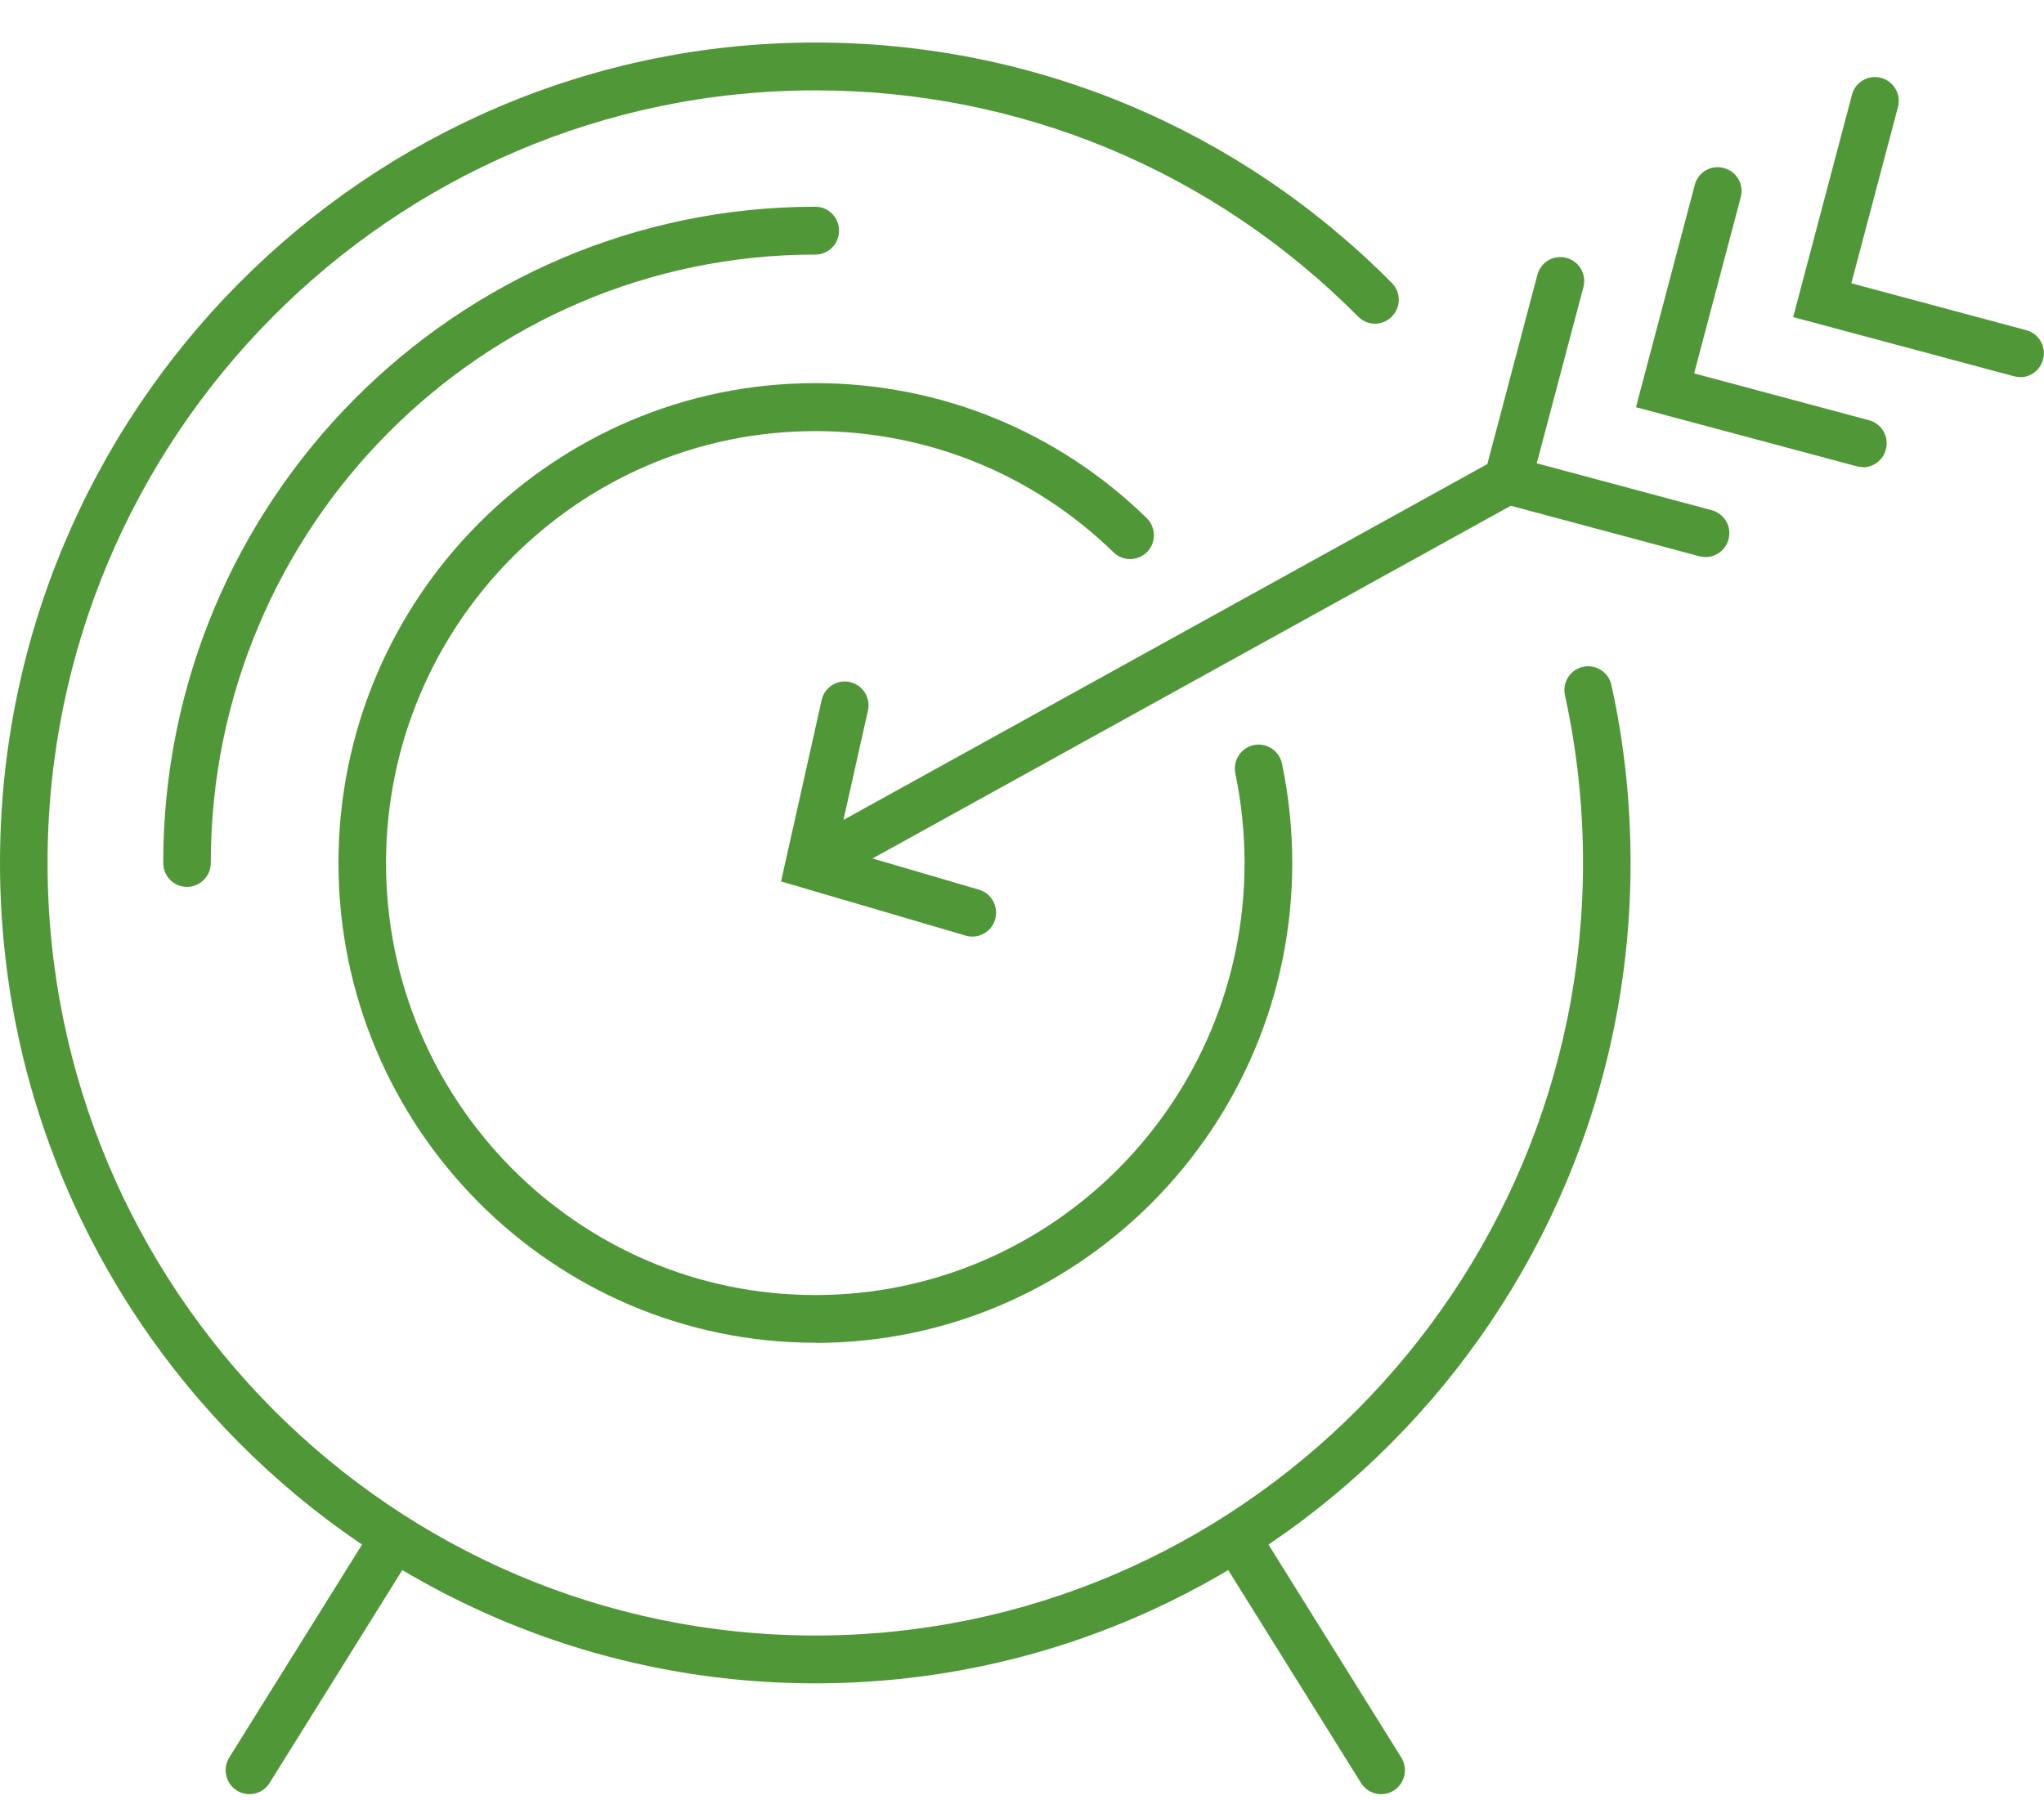 <svg width="42" height="37" viewBox="0 0 42 37" fill="none" xmlns="http://www.w3.org/2000/svg">
<g clip-path="url(#clip0_237_757)">
<path d="M16.753 34.596C7.515 34.596 0 27.032 0 17.735C0 8.438 7.515 0.874 16.753 0.874C21.226 0.874 25.433 2.627 28.598 5.813C28.79 6.006 28.79 6.317 28.598 6.507C28.406 6.701 28.097 6.701 27.908 6.507C24.928 3.509 20.966 1.857 16.753 1.857C8.052 1.857 0.977 8.978 0.977 17.735C0.977 26.492 8.052 33.613 16.753 33.613C25.453 33.613 32.528 26.492 32.528 17.735C32.528 16.575 32.404 15.415 32.157 14.291C32.098 14.025 32.264 13.763 32.528 13.704C32.792 13.648 33.052 13.812 33.111 14.078C33.375 15.271 33.505 16.5 33.505 17.735C33.505 27.032 25.99 34.596 16.753 34.596Z" fill="#509737"/>
<path d="M3.842 18.227C3.572 18.227 3.354 18.007 3.354 17.735C3.354 10.299 9.364 4.249 16.753 4.249C17.023 4.249 17.241 4.469 17.241 4.741C17.241 5.013 17.023 5.232 16.753 5.232C9.902 5.232 4.331 10.843 4.331 17.735C4.331 18.007 4.112 18.227 3.842 18.227Z" fill="#509737"/>
<path d="M16.753 27.596C11.351 27.596 6.955 23.172 6.955 17.735C6.955 12.298 11.351 7.874 16.753 7.874C19.308 7.874 21.724 8.857 23.561 10.646C23.756 10.836 23.759 11.148 23.574 11.341C23.385 11.534 23.079 11.541 22.884 11.354C21.23 9.745 19.055 8.86 16.753 8.86C11.888 8.86 7.932 12.842 7.932 17.738C7.932 22.634 11.888 26.616 16.753 26.616C21.617 26.616 25.573 22.634 25.573 17.738C25.573 17.116 25.508 16.496 25.384 15.896C25.329 15.631 25.498 15.369 25.762 15.313C26.026 15.257 26.286 15.428 26.342 15.693C26.482 16.362 26.553 17.05 26.553 17.738C26.553 23.175 22.157 27.599 16.756 27.599L16.753 27.596Z" fill="#509737"/>
<path d="M5.125 36.874C5.037 36.874 4.946 36.851 4.865 36.798C4.637 36.654 4.568 36.349 4.711 36.12L7.635 31.43C7.779 31.201 8.078 31.132 8.309 31.276C8.537 31.421 8.606 31.725 8.462 31.955L5.539 36.644C5.447 36.792 5.288 36.874 5.125 36.874Z" fill="#509737"/>
<path d="M28.38 36.874C28.217 36.874 28.058 36.792 27.966 36.644L25.042 31.955C24.899 31.725 24.968 31.421 25.195 31.276C25.423 31.132 25.726 31.201 25.869 31.43L28.793 36.12C28.937 36.349 28.868 36.654 28.64 36.798C28.559 36.851 28.471 36.874 28.38 36.874Z" fill="#509737"/>
<path d="M16.753 18.226C16.58 18.226 16.414 18.135 16.323 17.971C16.192 17.732 16.28 17.433 16.515 17.302L30.744 9.437C30.982 9.306 31.278 9.394 31.408 9.63C31.538 9.87 31.45 10.168 31.216 10.299L16.987 18.164C16.912 18.207 16.831 18.226 16.753 18.226Z" fill="#509737"/>
<path d="M35.048 11.449C35.006 11.449 34.964 11.443 34.921 11.433L30.382 10.217L31.59 5.649C31.659 5.386 31.926 5.229 32.189 5.301C32.45 5.37 32.606 5.639 32.535 5.904L31.577 9.522L35.172 10.486C35.432 10.555 35.589 10.823 35.517 11.085C35.459 11.305 35.26 11.449 35.045 11.449H35.048Z" fill="#509737"/>
<path d="M38.282 9.601C38.239 9.601 38.197 9.594 38.155 9.584L33.616 8.369L34.824 3.8C34.892 3.538 35.159 3.381 35.423 3.453C35.683 3.522 35.84 3.79 35.768 4.056L34.811 7.674L38.405 8.637C38.666 8.706 38.822 8.975 38.75 9.24C38.692 9.46 38.493 9.604 38.278 9.604L38.282 9.601Z" fill="#509737"/>
<path d="M41.512 7.749C41.469 7.749 41.427 7.743 41.385 7.733L36.846 6.517L38.054 1.949C38.122 1.686 38.389 1.529 38.653 1.601C38.913 1.67 39.07 1.939 38.998 2.204L38.041 5.822L41.635 6.786C41.896 6.855 42.052 7.123 41.98 7.389C41.922 7.608 41.723 7.753 41.508 7.753L41.512 7.749Z" fill="#509737"/>
<path d="M19.979 19.249C19.934 19.249 19.888 19.242 19.843 19.229L16.049 18.115L16.883 14.389C16.941 14.123 17.205 13.956 17.466 14.019C17.729 14.078 17.895 14.34 17.834 14.605L17.202 17.43L20.116 18.285C20.377 18.361 20.523 18.636 20.448 18.895C20.386 19.111 20.191 19.249 19.979 19.249Z" fill="#509737"/>
</g>
<defs>
<clipPath id="clip0_237_757">
<rect width="42" height="36" fill="white" transform="translate(0 0.874)"/>
</clipPath>
</defs>
</svg>
